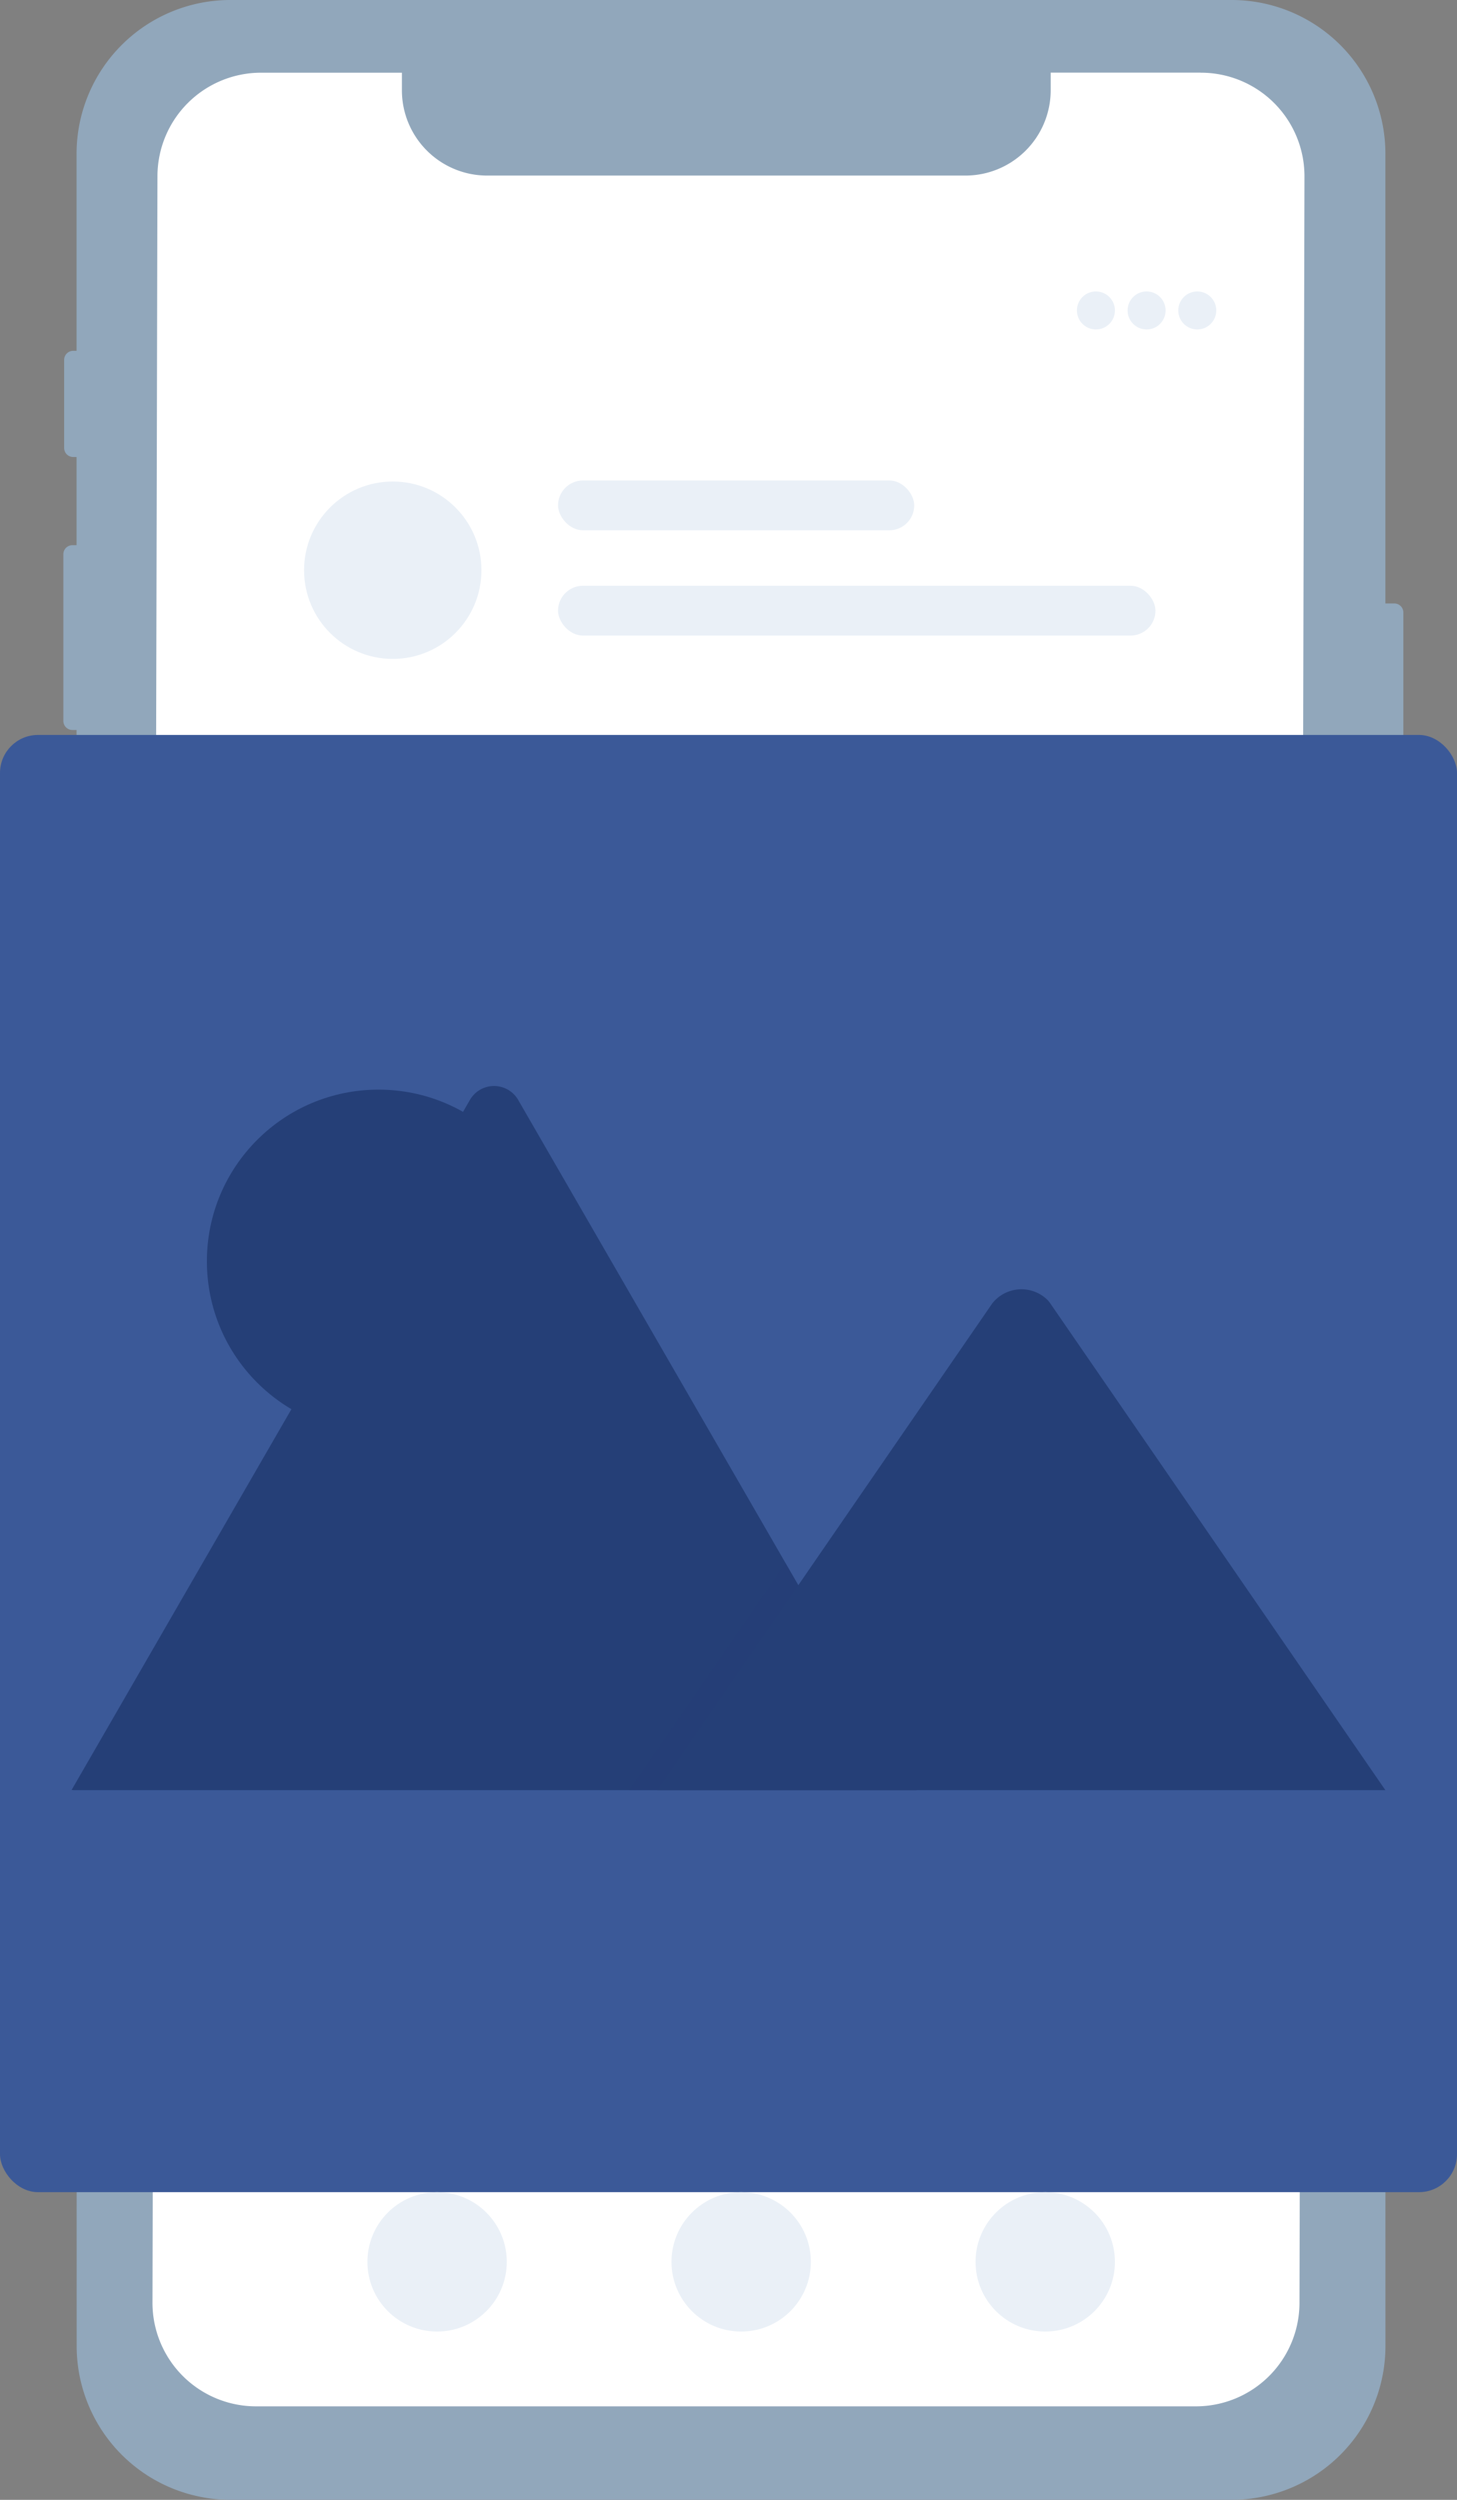 <?xml version="1.0" encoding="UTF-8"?>
<svg xmlns="http://www.w3.org/2000/svg" width="115" height="197.282" viewBox="0 0 115 197.282">
  <rect x="0" y="0" width="115" height="197.282" fill="#808080" stroke="none"/>
  <g id="Gruppe_18174" data-name="Gruppe 18174" transform="translate(19012 -726)">
    <path id="Pfad_18941" data-name="Pfad 18941" d="M587.3,164.377h-.707V128.893a12.14,12.14,0,0,0-12.14-12.14H495.428a12.14,12.14,0,0,0-12.14,12.14V144.44h-.268a.713.713,0,0,0-.713.713v6.953a.713.713,0,0,0,.713.713h.268v6.959h-.33a.713.713,0,0,0-.713.713v13.158a.713.713,0,0,0,.713.713h.33v5.1h-.3a.713.713,0,0,0-.713.713v13.283a.713.713,0,0,0,.713.713h.3l.007,107.72a12.14,12.14,0,0,0,12.14,12.14h79.022a12.14,12.14,0,0,0,12.14-12.14l-.007-112.07h.707a.713.713,0,0,0,.713-.713V165.09A.713.713,0,0,0,587.3,164.377Z" transform="translate(-19489.244 609.247)" fill="#91a7bb"></path>
    <g id="Gruppe_18143" data-name="Gruppe 18143" transform="translate(-19007 725)">
      <path id="Pfad_17396" data-name="Pfad 17396" d="M588.423,134.313H576.591v1.413a6.734,6.734,0,0,1-6.757,6.711H532.14a6.731,6.731,0,0,1-6.757-6.7v-1.419H514.289a8.177,8.177,0,0,0-8.2,8.148h0l-.394,167.87a8.177,8.177,0,0,0,8.2,8.148h74.133a8.174,8.174,0,0,0,8.2-8.145l.394-167.873a8.174,8.174,0,0,0-8.2-8.148Z" transform="translate(-498.661 -127.581)" fill="#fff"></path>
    </g>
    <g id="Gruppe_18145" data-name="Gruppe 18145" transform="translate(-14 -11)">
      <rect id="Rechteck_5724" data-name="Rechteck 5724" width="115" height="115" rx="3" transform="translate(-18998 795)" fill="#3b5998"></rect>
      <g id="Gruppe_18144" data-name="Gruppe 18144" transform="translate(-18992.346 822.705)">
        <ellipse id="Ellipse_91" data-name="Ellipse 91" cx="13.545" cy="13.545" rx="13.545" ry="13.545" transform="translate(10.676 0.286)" fill="#253f77"></ellipse>
        <path id="Pfad_5031" data-name="Pfad 5031" d="M66.7,55.57H.248A1.359,1.359,0,0,1,0,55.551L31.426,1.117a2.2,2.2,0,0,1,3.83,0L56.347,37.646l1.01,1.748Z" transform="translate(0 0)" fill="#253f77"></path>
        <path id="Pfad_5032" data-name="Pfad 5032" d="M22.686,17.924H0L11.137,1.748l.8-1.165.4-.583,1.01,1.748Z" transform="translate(44.008 37.646)" fill="#253f77" opacity="0.33"></path>
        <path id="Pfad_5033" data-name="Pfad 5033" d="M57.471,39.528H0L11.137,23.352l.8-1.165L26.45,1.105A2.936,2.936,0,0,1,30.809.845a2.623,2.623,0,0,1,.209.261Z" transform="translate(46.221 16.043)" fill="#253f77"></path>
      </g>
    </g>
    <rect id="Rechteck_5725" data-name="Rechteck 5725" width="47.152" height="3.933" rx="1.967" transform="translate(-18967.953 772.226)" fill="#eaf0f7"></rect>
    <rect id="Rechteck_5726" data-name="Rechteck 5726" width="28.112" height="3.933" rx="1.967" transform="translate(-18967.953 763.917)" fill="#eaf0f7"></rect>
    <circle id="Ellipse_1995" data-name="Ellipse 1995" cx="7" cy="7" r="7" transform="translate(-18988 764)" fill="#eaf0f7"></circle>
    <circle id="Ellipse_1996" data-name="Ellipse 1996" cx="5.5" cy="5.5" r="5.5" transform="translate(-18983 899)" fill="#eaf0f7"></circle>
    <circle id="Ellipse_1993" data-name="Ellipse 1993" cx="5.5" cy="5.5" r="5.5" transform="translate(-18959 899)" fill="#eaf0f7"></circle>
    <circle id="Ellipse_1994" data-name="Ellipse 1994" cx="5.5" cy="5.5" r="5.5" transform="translate(-18935 899)" fill="#eaf0f7"></circle>
    <circle id="Ellipse_1997" data-name="Ellipse 1997" cx="1.5" cy="1.5" r="1.5" transform="translate(-18927 749)" fill="#eaf0f7"></circle>
    <circle id="Ellipse_1998" data-name="Ellipse 1998" cx="1.5" cy="1.5" r="1.5" transform="translate(-18923 749)" fill="#eaf0f7"></circle>
    <circle id="Ellipse_1999" data-name="Ellipse 1999" cx="1.5" cy="1.5" r="1.5" transform="translate(-18919 749)" fill="#eaf0f7"></circle>
  </g>
</svg>
